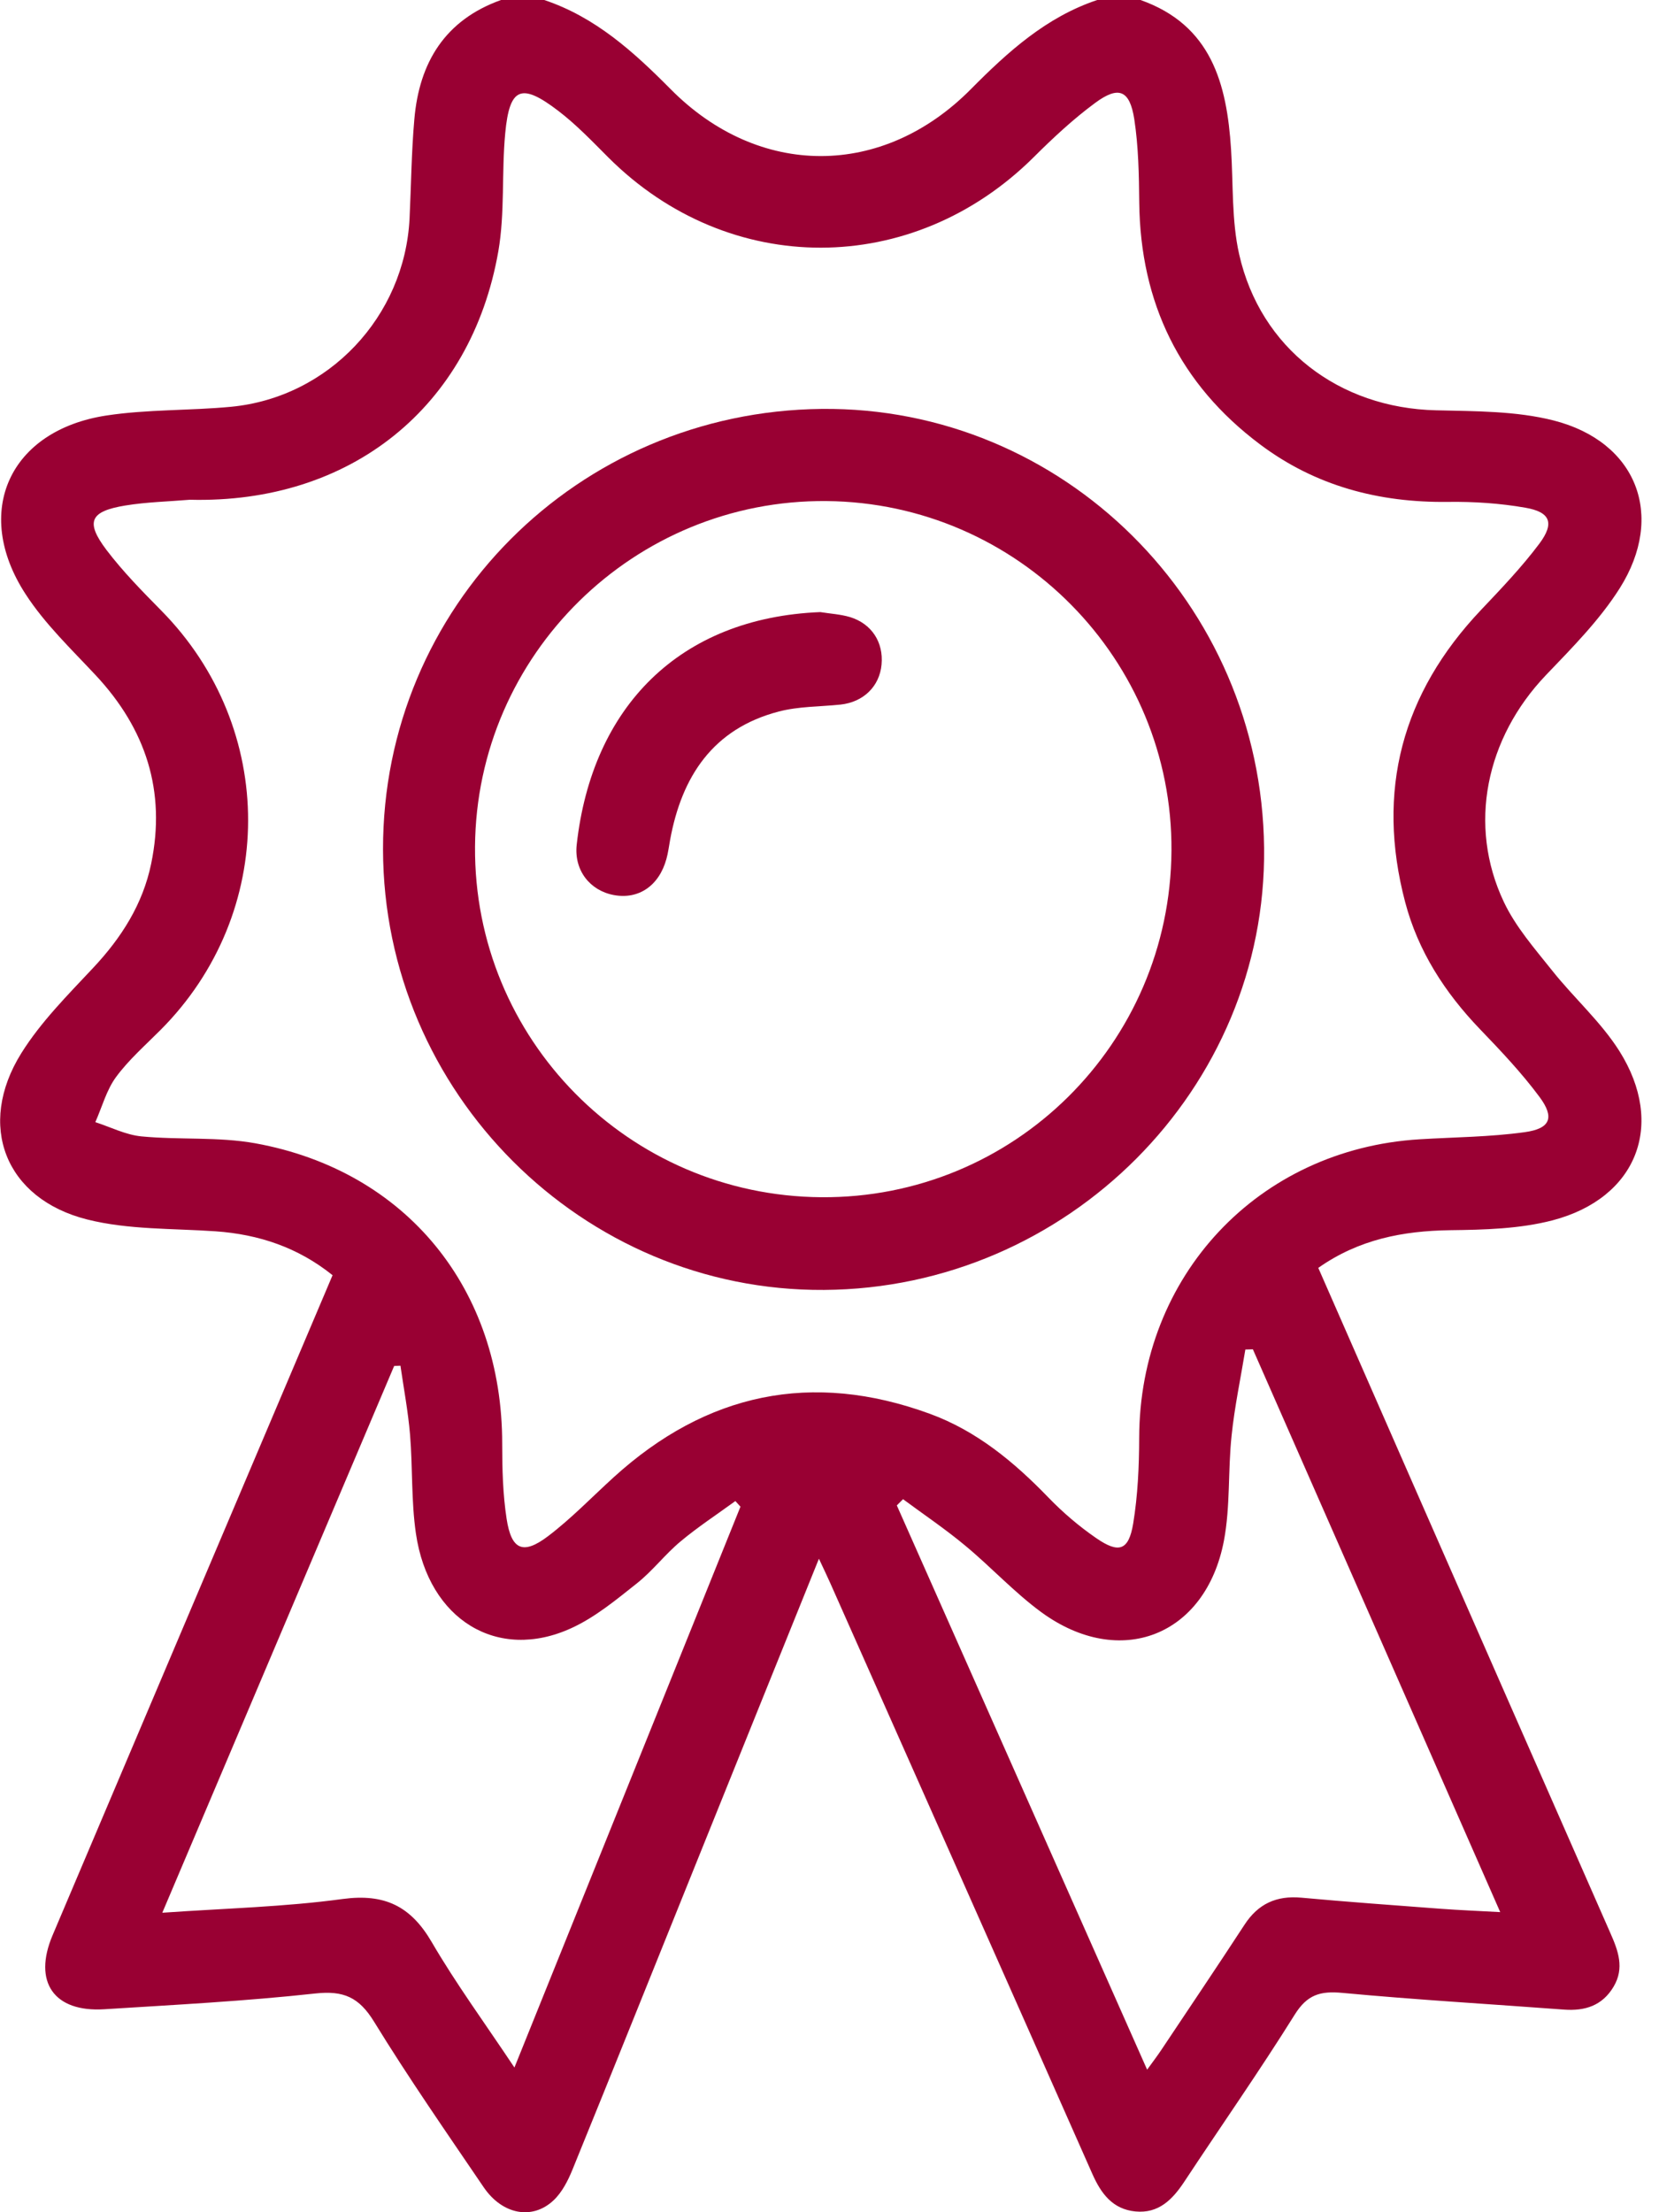 <svg width="24" height="32" viewBox="0 0 24 32" fill="none" xmlns="http://www.w3.org/2000/svg">
<path d="M16.499 0C17.524 0.362 17.748 1.21 17.809 2.158C17.842 2.666 17.816 3.187 17.926 3.677C18.233 5.039 19.373 5.903 20.775 5.935C21.343 5.949 21.931 5.944 22.475 6.082C23.679 6.389 24.095 7.458 23.432 8.509C23.141 8.969 22.745 9.368 22.366 9.764C21.494 10.676 21.23 11.938 21.756 13.048C21.926 13.407 22.2 13.72 22.451 14.035C22.766 14.433 23.159 14.779 23.427 15.204C24.098 16.27 23.68 17.332 22.461 17.652C21.986 17.776 21.473 17.789 20.978 17.795C20.295 17.805 19.658 17.927 19.071 18.34C19.519 19.362 19.965 20.379 20.411 21.395C21.372 23.584 22.334 25.774 23.297 27.963C23.409 28.216 23.503 28.468 23.344 28.736C23.181 29.012 22.93 29.092 22.624 29.069C21.555 28.989 20.484 28.927 19.416 28.827C19.101 28.798 18.912 28.852 18.732 29.139C18.22 29.959 17.664 30.753 17.131 31.561C16.96 31.819 16.76 32.021 16.426 31.989C16.096 31.957 15.929 31.731 15.803 31.447C14.541 28.594 13.274 25.744 12.008 22.893C11.962 22.79 11.913 22.689 11.847 22.547C11.242 24.047 10.654 25.502 10.068 26.958C9.473 28.433 8.882 29.91 8.282 31.383C8.217 31.543 8.131 31.712 8.008 31.828C7.7 32.118 7.265 32.034 6.996 31.637C6.458 30.845 5.911 30.058 5.41 29.242C5.194 28.891 4.971 28.791 4.561 28.836C3.548 28.947 2.527 29 1.509 29.064C0.779 29.11 0.474 28.668 0.761 27.993C2.075 24.891 3.393 21.79 4.708 18.689C4.74 18.613 4.772 18.538 4.811 18.446C4.312 18.045 3.745 17.855 3.118 17.811C2.498 17.768 1.858 17.79 1.262 17.64C0.073 17.341 -0.341 16.277 0.308 15.235C0.59 14.783 0.98 14.393 1.348 14C1.757 13.564 2.066 13.08 2.187 12.493C2.404 11.445 2.11 10.544 1.384 9.767C1.03 9.388 0.646 9.022 0.368 8.591C-0.402 7.403 0.138 6.223 1.542 6.01C2.136 5.92 2.745 5.941 3.344 5.884C4.755 5.748 5.855 4.579 5.925 3.159C5.948 2.682 5.952 2.203 5.994 1.727C6.064 0.905 6.437 0.29 7.248 0C7.457 0 7.664 0 7.873 0C8.612 0.247 9.166 0.749 9.702 1.29C10.979 2.58 12.768 2.58 14.045 1.29C14.581 0.749 15.135 0.247 15.873 0C16.081 0 16.29 0 16.499 0ZM2.746 7.229C2.435 7.255 2.121 7.262 1.815 7.312C1.301 7.396 1.232 7.547 1.541 7.956C1.779 8.269 2.058 8.553 2.335 8.834C4.011 10.535 4.008 13.209 2.322 14.899C2.102 15.12 1.863 15.329 1.679 15.579C1.54 15.768 1.477 16.012 1.379 16.232C1.601 16.304 1.819 16.416 2.046 16.438C2.594 16.491 3.156 16.441 3.694 16.538C5.882 16.936 7.266 18.648 7.265 20.882C7.265 21.245 7.274 21.612 7.329 21.97C7.398 22.422 7.568 22.495 7.931 22.219C8.269 21.962 8.566 21.652 8.881 21.366C10.221 20.149 11.745 19.827 13.45 20.45C14.129 20.698 14.672 21.149 15.169 21.664C15.378 21.88 15.61 22.078 15.857 22.248C16.186 22.476 16.328 22.429 16.393 22.04C16.46 21.632 16.479 21.213 16.48 20.799C16.485 18.456 18.2 16.623 20.536 16.48C21.044 16.449 21.554 16.447 22.057 16.377C22.429 16.326 22.493 16.166 22.272 15.868C22.013 15.519 21.711 15.2 21.409 14.886C20.902 14.358 20.514 13.757 20.328 13.05C19.904 11.441 20.28 10.03 21.427 8.821C21.72 8.512 22.016 8.202 22.27 7.863C22.492 7.565 22.427 7.406 22.066 7.344C21.7 7.28 21.322 7.255 20.95 7.26C19.95 7.273 19.029 7.03 18.227 6.427C17.068 5.557 16.498 4.383 16.481 2.934C16.477 2.529 16.47 2.121 16.409 1.723C16.343 1.302 16.183 1.238 15.844 1.488C15.527 1.722 15.236 1.993 14.957 2.271C13.204 4.016 10.548 4.021 8.803 2.28C8.568 2.045 8.336 1.801 8.073 1.601C7.54 1.194 7.371 1.264 7.309 1.926C7.255 2.494 7.306 3.077 7.209 3.636C6.814 5.891 5.07 7.288 2.746 7.229ZM13.064 21.686C13.034 21.716 13.004 21.746 12.974 21.776C14.176 24.485 15.377 27.194 16.595 29.938C16.676 29.826 16.738 29.745 16.795 29.66C17.199 29.054 17.606 28.451 18.004 27.841C18.201 27.538 18.466 27.418 18.824 27.45C19.498 27.512 20.173 27.56 20.847 27.611C21.119 27.631 21.392 27.642 21.703 27.659C20.497 24.914 19.312 22.216 18.125 19.518C18.089 19.519 18.053 19.52 18.016 19.521C17.948 19.936 17.86 20.349 17.817 20.766C17.763 21.271 17.8 21.79 17.706 22.286C17.443 23.666 16.202 24.15 15.066 23.322C14.674 23.035 14.34 22.67 13.965 22.359C13.676 22.118 13.364 21.908 13.064 21.686ZM10.712 21.794C10.688 21.768 10.663 21.74 10.638 21.713C10.372 21.907 10.096 22.087 9.844 22.298C9.621 22.484 9.441 22.723 9.214 22.903C8.914 23.141 8.61 23.394 8.266 23.551C7.198 24.041 6.199 23.431 6.017 22.183C5.948 21.712 5.971 21.228 5.932 20.753C5.904 20.419 5.841 20.087 5.793 19.755C5.763 19.757 5.732 19.758 5.702 19.759C4.589 22.384 3.477 25.008 2.348 27.668C3.26 27.604 4.115 27.584 4.958 27.469C5.564 27.388 5.941 27.572 6.244 28.09C6.598 28.697 7.015 29.266 7.442 29.907C8.548 27.162 9.63 24.479 10.712 21.794Z" fill="#990033"/>
<path d="M11.921 18.659C8.428 18.682 5.547 15.805 5.541 12.287C5.535 8.783 8.352 5.954 11.884 5.915C15.376 5.878 18.249 8.727 18.287 12.265C18.326 15.744 15.445 18.637 11.921 18.659ZM16.947 12.307C16.966 9.542 14.727 7.273 11.956 7.248C9.175 7.223 6.892 9.468 6.872 12.246C6.852 15.03 9.092 17.297 11.881 17.318C14.665 17.339 16.928 15.1 16.947 12.307Z" fill="#990033"/>
<path d="M11.867 8.854C12.009 8.877 12.156 8.885 12.293 8.925C12.609 9.02 12.783 9.289 12.753 9.613C12.724 9.929 12.491 10.156 12.159 10.192C11.861 10.223 11.552 10.217 11.264 10.293C10.315 10.541 9.862 11.231 9.694 12.15C9.677 12.242 9.666 12.335 9.641 12.424C9.535 12.812 9.239 13.014 8.88 12.947C8.535 12.883 8.302 12.59 8.343 12.218C8.564 10.227 9.828 8.936 11.867 8.854Z" fill="#990033"/>
</svg>
